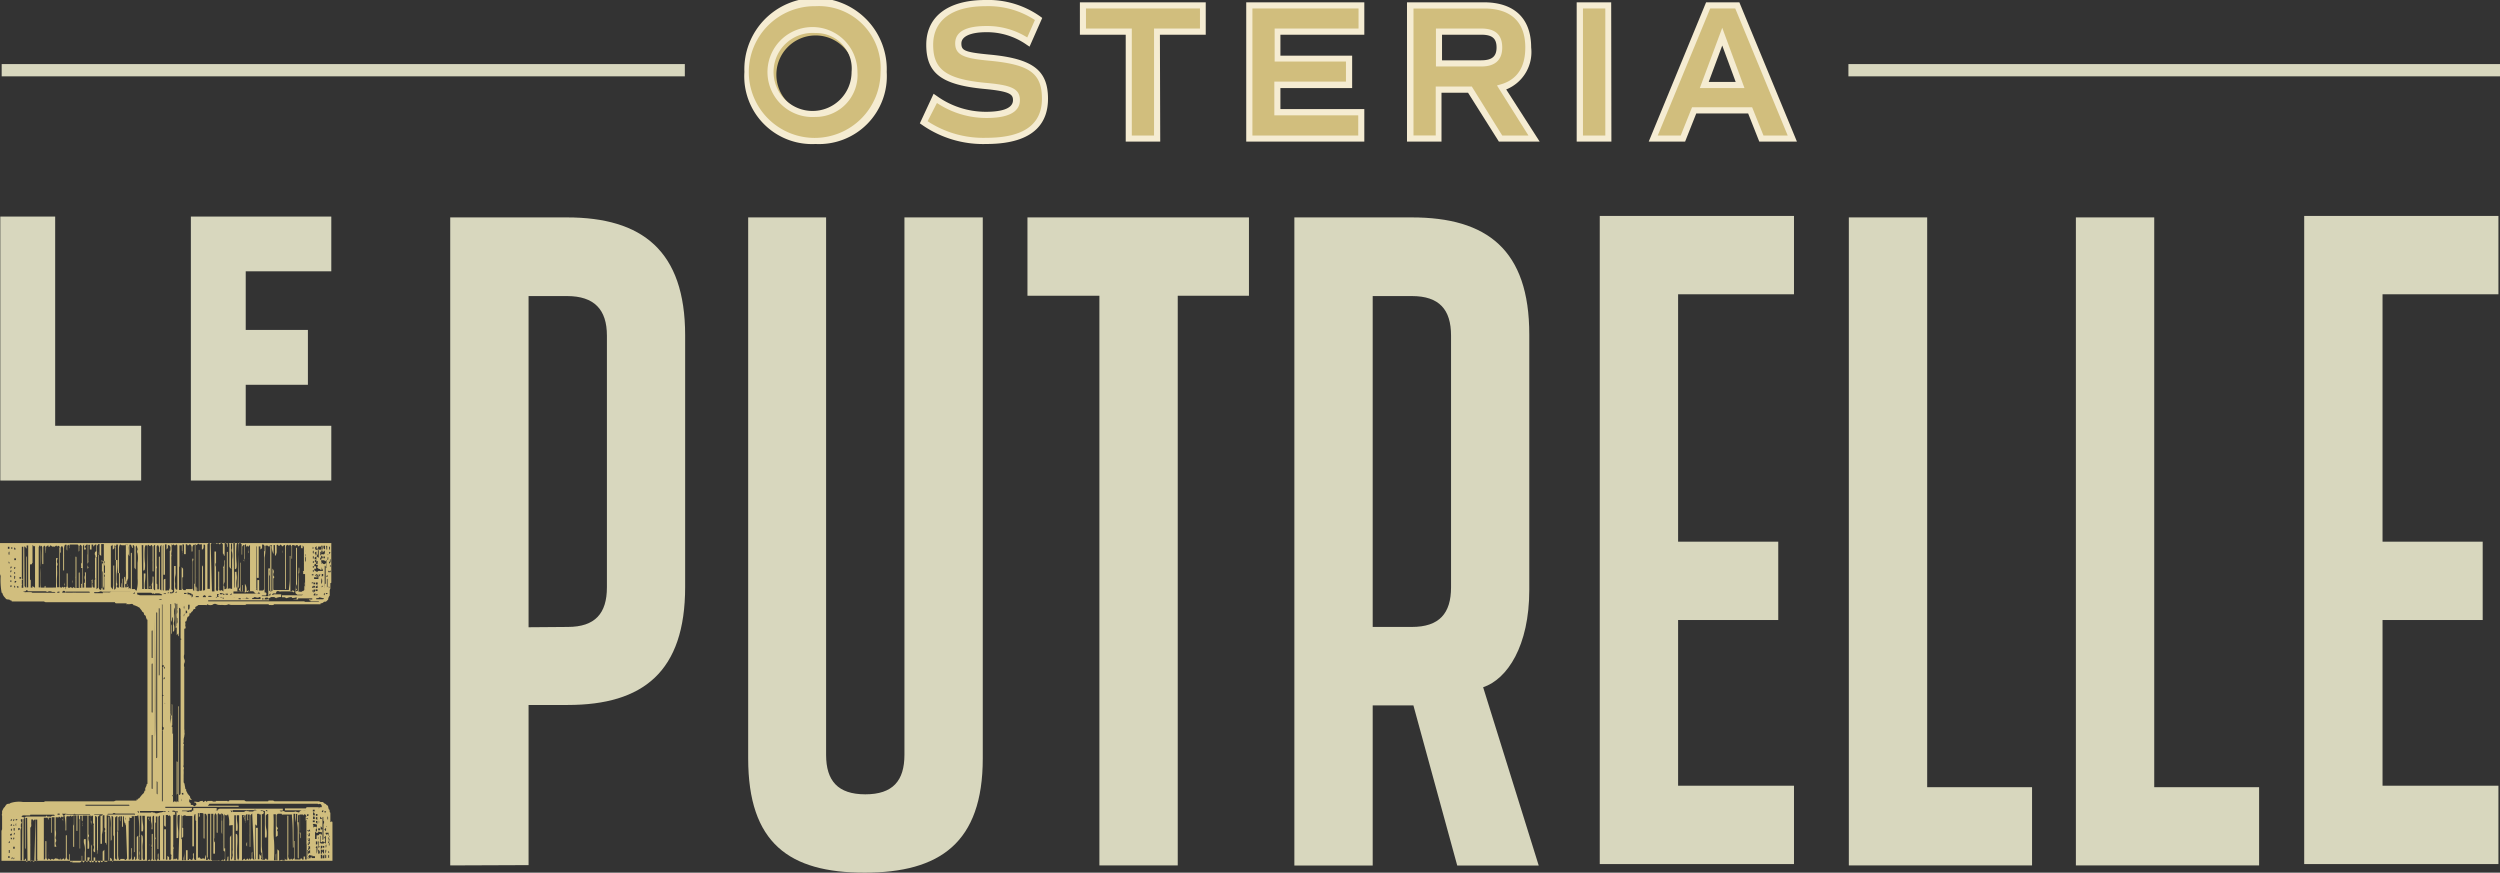 <svg xmlns="http://www.w3.org/2000/svg" viewBox="0 0 238.38 83.21"><rect x="0" y="0" width="238.38" height="83.21" fill="#333333" stroke="none"/><defs><style>.cls-1{fill:#d8d7be;}.cls-2{fill:#d1be7e;}.cls-3{fill:#d1be7d;}.cls-4{fill:#f5ecd2;}</style></defs><title>Risorsa 1</title><g id="Livello_2" data-name="Livello 2"><g id="Livello_1-2" data-name="Livello 1"><path class="cls-1" d="M825.59,155.12V93.33h11.13c7.17,0,11.27,3.18,11.27,11.24v24c0,8.07-4,11.25-11.2,11.25h-3.73v15.27Zm11.2-22.74c2.62,0,3.74-1.29,3.74-3.78v-24c0-2.48-1.2-3.77-3.81-3.77h-3.66v31.58Z" transform="translate(-782.66 -72.6)"/><path class="cls-1" d="M861.43,93.33v51.24c0,2.48,1.12,3.77,3.74,3.77s3.73-1.29,3.73-3.77V93.33h7.47v51.58c0,8.07-4.11,10.9-11.28,10.9S854,153,854,144.91V93.33Z" transform="translate(-782.66 -72.6)"/><polygon class="cls-1" points="97.97 20.73 119.09 20.73 119.09 28.2 112.3 28.2 112.3 82.52 104.83 82.52 104.83 28.2 97.97 28.2 97.97 20.73"/><path class="cls-1" d="M917.28,93.33c7.17,0,11.2,3.09,11.2,11.16v24.37c0,5.32-2.09,8.5-4.4,9.27l5.3,17h-7.77l-4.18-15.27h-3.88v15.27h-7.47V93.33Zm-3.73,39.05h3.73c2.62,0,3.74-1.29,3.74-3.78v-24c0-2.48-1.12-3.77-3.74-3.77h-3.73Z" transform="translate(-782.66 -72.6)"/><polygon class="cls-1" points="152.54 20.59 171.06 20.59 171.06 28.06 160.01 28.06 160.01 51.65 169.56 51.65 169.56 59.12 160.01 59.12 160.01 74.92 171.06 74.92 171.06 82.39 152.54 82.39 152.54 20.59"/><polygon class="cls-1" points="219.71 20.59 238.23 20.59 238.23 28.06 227.18 28.06 227.18 51.65 236.73 51.65 236.73 59.12 227.18 59.12 227.18 74.92 238.23 74.92 238.23 82.39 219.71 82.39 219.71 20.59"/><polygon class="cls-1" points="176.29 20.73 183.76 20.73 183.76 75.06 193.76 75.06 193.76 82.52 176.29 82.52 176.29 20.73"/><polygon class="cls-1" points="197.94 20.73 205.41 20.73 205.41 75.06 215.41 75.06 215.41 82.52 197.94 82.52 197.94 20.73"/><path class="cls-2" d="M814.16,151h0c0-.14,0-.27,0-.41s0-.1,0-.15h0v-.35c-.13-.05,0-.29-.15-.32a3.59,3.59,0,0,1-.08-.35c-.06,0-.14-.06-.17-.12s-.17-.06-.23-.15a.23.23,0,0,0-.11-.08c-.06,0-.17,0-.19,0s-.13-.07-.19-.07h-4.2a.28.28,0,0,1-.13-.07v0h-.39l-.06,0c0,.1-.08.08-.12.08h-2a.35.35,0,0,1-.13-.05s0-.05-.07-.05h-1.34s-.08,0-.12.06-.1.07-.15,0a.1.1,0,0,0-.08,0h-.89a.13.13,0,0,0-.07,0l-.09.06h-.21l-.12-.06v0h-.42l-.08.1-.09-.12-.27.14c0-.15,0-.13-.09-.12s-.16,0-.25.07-.26,0-.39,0-.05-.06-.08-.08h0v.18h.13l.08.17c-.06,0-.12.15-.18.16s-.15-.07-.22-.12v0h-.16a.21.21,0,0,0-.15-.26v-.27l.23.07s0-.06,0-.06a.35.35,0,0,1-.15-.28l-.22-.26h0l-.15-.29,0,0v-.14s-.08,0-.08-.06-.06-.33-.08-.49a.22.22,0,0,1-.08-.15c0-.12,0-.24,0-.36a.32.32,0,0,0,0-.09s0-.07,0-.1,0-.08,0-.13a2.94,2.94,0,0,0,0-.42s0-.05,0-.07.06-.15,0-.24,0-.16,0-.24,0-.07,0-.1v-1.47a1.77,1.77,0,0,0,0-.2s.07-.16,0-.2,0-.12,0-.18a.2.2,0,0,0,0-.11s0-.06,0-.1a1.2,1.2,0,0,1,.06-.32c0-.13.07-.31,0-.44s0,0,0,0,.07-.1,0-.16,0,0,0,0a.29.29,0,0,0,0-.13V136.3a.13.13,0,0,0,0-.09.6.6,0,0,1,0-.37.45.45,0,0,0,0-.39.73.73,0,0,1,0-.46s0-.06,0-.1,0-.13,0-.14,0-.17,0-.27c0-.57,0,.15,0-.41,0,0,0-.08,0-.12s0-.09,0-.09,0-.08,0-.13v-1.06c0-.09,0-.14.09-.14s0-.27,0-.33a.25.25,0,0,0,0-.21c0-.09,0-.14.07-.14s.08-.24.13-.35a.21.21,0,0,1,.07-.11c.12,0,.14-.15.14-.28s0,0,.07,0l.17-.21s.07,0,.08-.06a.19.19,0,0,1,.23-.17v-.19l.21-.12s.07-.07.11-.07h.65c.06,0,.13.05.16-.06h.07s.07.06.1.06.27.05.41-.07a.33.33,0,0,1,.32,0,.61.61,0,0,0,.32.06.38.38,0,0,0,.15,0c.22,0,.44.06.66-.06.06,0,.17.06.25.06h1.29l.08,0s.07-.06.1-.06h2.12c0,.11.11.06.16.07a2.09,2.09,0,0,0,.25,0h.06c0-.1.08-.07.13-.07h4.34s0-.09,0-.09.19,0,.27-.09a.29.29,0,0,1,.12-.07v0h.13l0,0,.21-.2a.61.61,0,0,1,.15-.38s0-.15,0-.18,0-.23,0-.34a.84.84,0,0,1,.06-.14h0v-.53c.11,0,.09-.06.09-.13V124.5a.49.49,0,0,0,0-.12H782.66v2.89s0,.07,0,.08.06.13.06.2a6.49,6.49,0,0,0,.1,1.58l.06,0a.86.86,0,0,0,.16.35c.06.07.13.14.18.21s.19.07.29.08.07.05.11.07v0h.13c0,.12.06.11.12.11h2.86s.1,0,.11,0,.11.06.17.07h6.62v.06a.24.24,0,0,0,.1.05h1l0,.16c0-.11.1-.08.16-.08H795c.13,0,.3-.1.4.1h0c.14,0,.24.09.36.11a.25.25,0,0,0,.1.08s.05,0,.06,0l.27.34s0,.09.07.1.14.15.14.27l.16.12c0,.12.06.23.1.35h.06v15.67l-.07,0a.54.54,0,0,1-.08.28.67.67,0,0,1-.06.12h0V148l-.08,0a.37.37,0,0,1-.16.31c-.08.08-.15.17-.24.28s-.07.15-.22.16a.29.29,0,0,1,0,.09h-.13a.36.36,0,0,0,0,.1h-1.88s-.09,0-.1,0-.13.06-.21.07H787c-.05,0-.09,0-.13.06v0h-.8c-.41,0-.82,0-1.23,0a2.63,2.63,0,0,0-1.18.1s-.08.07-.13.07-.2,0-.27.09l-.11.14c0,.06-.09.12-.14.17l-.15.3,0,0c0,.09,0,.21,0,.25a.23.23,0,0,0,0,.2c0,.37,0,.74,0,1.1,0,.06,0,.16,0,.18s-.06.12-.06.19v2.82h31.56v-3.64s0-.08-.06-.12m-1.24-20.93h-1.26l-.09,0a.09.09,0,0,1,0-.05h1.26l.09,0a.11.11,0,0,1,0,.05m-.26-3.73-.15-.16.17-.18v.3Zm0,.07v.27h-.17v-.16l.17-.11m-.17.5h.17v.26l-.17-.11Zm.29.83.1-.12,0,0v.27h-.41v-.17Zm.05-2.24v-.37s.08,0,.08.07v.67l-.17-.12s0-.08,0-.08.07-.11.08-.17m.28,1.48,0,.06.07,0c0-.07,0-.13,0-.18s.15.11.14.26h-.32s-.05,0-.07,0l-.08,0c0,.12-.11.05-.18.07v-.65h.16v.16s-.14,0,0,.15.19,0,.24.16m-.06-.47c0,.1,0,.21,0,.28,0-.1,0-.2,0-.28m.2,2h.14s0,0,0,0l-.15.15Zm0-.73a.88.88,0,0,1,0,.54c-.06,0-.08-.3,0-.54m0-.11v-.29l.14,0c0,.06,0,.11,0,.16l-.15.11m-.24.68V128h0s0,.06,0,.09,0,.16-.05.23m0-.74,0,0v-.2h.18l-.15.22m-.12,1.68c0,.13-.11.07-.17.08s0-.12.17-.08m-.17-.48h.16v.16h-.16Zm0-.13c0-.05,0-.1,0-.14l.16-.11c0,.09,0,.16,0,.25Zm0-.53.17,0v.19h-.16v-.17m0-2.07h.16v.27h-.16Zm.09,1.3h.08v.2h-.18v-.14c0-.14,0-.14.1-.07m-.16.77a.92.92,0,0,0,0,.16h-.17v-.16Zm0,.47h-.16v-.18a.16.16,0,0,1,.16.18m-.16.19h.17v.14l-.17.17Zm.17.36v.2h-.16a.17.17,0,0,1,.16-.2m.74.57h-.66c0-.07,0-.1.06-.11s.16.05.21-.07h.06l.41.1s0,.07-.08.07m.15-.38c-.06,0-.09,0-.08-.07s0-.15.08-.12Zm.06-1.07c-.1.07,0,.17-.06.25a.33.33,0,0,1,0,.14.65.65,0,0,1,0-.13c0-.41,0-.81,0-1.22v-.77c.1,0,.09,0,.09.09,0,.31,0,.62,0,.93V128s0,.06,0,.09a.42.42,0,0,1,0,.15m.18,1c-.06,0-.15.06-.17-.09.17,0,.17,0,.17.09m0-.71s0,.05-.06.07l0,0v-.76s0,0,.06-.08l0,0v.78m0-1a.2.2,0,0,1,0,.07s0,0-.07,0l-.06-.06s0,0,0,0a0,0,0,0,1,0,0,1.59,1.59,0,0,0,.13-.13l0,.11v.05m.23-1v-.16l0,0s0,.05.06.08,0,.14-.08.11m.07-.63a1,1,0,0,1,0,.25h-.05c0-.08,0-.16,0-.29l.09,0m-.19,2.77a.28.28,0,0,1,0-.12.16.16,0,0,1,0-.09v0l.06.09-.07.12m0-.9H814a.77.77,0,0,1,0,.15h0l0-.16m.1-2.38,0,0s-.06-.05-.06-.08,0-.14.08-.11,0,.11,0,.16m0-.64V125c-.07,0-.1,0-.08-.08s-.07-.19.08-.2m0,1.42c0,.07.06.17-.09.19,0-.08,0-.19.09-.19m0,.48s0,0,0,.06l0,0a.09.09,0,0,0,0,0,.93.93,0,0,0,0-.13c.13,0,.11,0,.1.1m-.08.41s0-.05.05-.08l0,0v.18h-.23V127l.08.08a.1.1,0,0,0,0,0s0,0,0,0m-.15-1.08c0-.27,0-.27.07-.28,0,.23,0,.28-.07.28m.08-.53s0,0-.06.07l0,0v-.26l0-.06v0l0,0,0,0v.22m-.05-.78h0V125c-.09,0-.09,0-.08-.09s-.05-.21,0-.27m-.28,0h.15V125l-.15-.13Zm-.22,0h.14V125h-.14Zm0,.47h.14c0,.06,0,.12,0,.2.06-.08.12-.14.19-.22.07.25,0,.38-.12.38a.37.37,0,0,0,0-.11v0a.79.79,0,0,0,0,.09h-.13Zm.36.72h-.14v-.17h.14Zm-.36-.26.15.11v.15h-.15Zm0,.56a.36.36,0,0,0,0-.11h.23l.06,0,.11.11.11-.15,0,0v.77s-.06,0-.08-.07,0,0,0,0l0,0,0,0,0,0,.05,0v-.39l-.15.1h-.09l-.16-.11v.6h0c-.06-.06,0-.16,0-.24v-.28l-.08-.07.06-.06m-.15-.26c0,.13,0,.3,0,.44h0v-.67l.15.15a.6.6,0,0,1-.08.08m.08-.54-.14.16v-.39l.14.1Zm-.49-.73c0,.09,0,.14,0,.21l.14,0a1.21,1.21,0,0,0,0-.19h.33v.27c-.17.07-.37-.06-.54.07l-.1-.23.15-.15m0,.51v.36h-.07a.24.24,0,0,0-.1-.21s.08-.14.17-.14m-.09.51a.24.24,0,0,0,.09-.07v.28h-.17a.76.76,0,0,0,0-.15l.09-.06m-.07,1.71h.16v.2l0,0-.15-.18,0,0m-.23,1.39.17.2h-.17Zm.09-.33h0c0,.05,0,.1,0,.15l-.14,0c0-.14.08-.1.08-.18m0-3.74,0,0,.06.08c0,.06,0,.15-.09.11Zm0,2v-.16c.07,0,.09,0,.09.07s0,.13-.09.09m.08.23v.16c-.08,0-.08,0-.08-.09s0-.1.08-.07m0-.68c-.09,0-.09,0-.07-.18.09,0,.09,0,.07.18m-.08-.37v-.27h.08a.81.81,0,0,1,0,.22s0,0-.08,0m0-.64c0-.06,0-.13.08-.09v.24c-.13,0-.07-.09-.08-.15m-.06,2.14a.17.17,0,0,1,.12,0s0,.06,0,.1h-.16v-.09m.13.73c0,.13,0,.13-.13.11s.09-.07.13-.11m-4,1.43h.28a1.16,1.16,0,0,1,.2.12v.07a.43.43,0,0,0,0,.07.15.15,0,0,0,0-.07.4.4,0,0,0,0-.11,2.37,2.37,0,0,1,.34-.08l.08,0h.05l0,0,0,0v-.26h-.72c-.05,0-.09,0-.07-.09h.31l0-.06,0-.05,0,0,0,0a.19.19,0,0,1,.28-.08.49.49,0,0,0,.24,0c.32,0,.65,0,1,0,0,0,.08.06.13.09s.07-.08.12-.1,0,0,0,0a.1.1,0,0,0,0,0h0c-.07,0-.1,0-.1-.07v0h-.15v-.79l0,0s0,0,0,.08c0,.19,0,.39,0,.59s0,.18-.16.15c0-.55,0-1.11,0-1.67s0-1.1,0-1.66h-.06a.88.88,0,0,0,0,.17c0,.69,0,1.39,0,2.08,0,.33-.06.66-.09,1h-.85s0,0-.08,0h-.47s-.05,0-.08-.06c0-.33,0-.68,0-1,0,0,0-.07.08-.09v-.14a.2.2,0,0,1-.08-.22s0,0,0,0l0-.06a.36.36,0,0,0,0-.36,1.25,1.25,0,0,1-.08-.12l0,0v2.13h-.21a0,0,0,0,1,0,0c0-.78,0-1.56,0-2.33s0-1.28,0-1.92v-.11h.15a1.61,1.61,0,0,0,.16.85,8.24,8.24,0,0,0,0-.85h.14v1h.06a1.26,1.26,0,0,0,.1-.33c0-.23,0-.46,0-.69v0c.07,0,.15-.06.17.09.06,0,.13,0,.15-.08s.08,0,.11,0l.13.15v.6h0c.06-.08,0-.19,0-.29v-.34c.09,0,.11-.2.24-.09v.19c0,1.29,0,2.58,0,3.88,0,0,0,.14.08.11v-4c0-.14.1-.27.17-.22s.13.09.2,0,0,0,.07,0a1.47,1.47,0,0,0,.1.13l0,0v1.18h.05v-1.31c.11.06.23-.06.29.14.06-.17.16-.11.26-.12l0,.11c.07,0,.16,0,.17-.1h.14c0,.1,0,.18,0,.28h.15a2.44,2.44,0,0,1,0-.27l0,0c.05.07.12.13.12.2q0,.66,0,1.32s0,.07,0,.11a.22.22,0,0,0,0,.08.31.31,0,0,1,0,.12c0,.15,0,.31,0,.47s0,.16-.07.16,0,.05,0,.07v.21h.18v-1.43c0-.08,0-.18.06-.25a.09.09,0,0,0,0-.07c-.12-.08-.05-.21-.06-.31s0-.24,0-.36l0,0s0,0,0,.07,0,.21,0,.31-.05.18.07.2a.54.54,0,0,1,0,.08v.41s0,.06,0,.06-.07.13-.07.2c0,.88,0,1.77,0,2.65V129h0a.21.21,0,0,1,0-.07,1.47,1.47,0,0,1,0-.21c0-.11,0-.22-.07-.33s0-.22,0-.33,0-.09,0-.13,0-.06,0-.09l0,0v.9a.08.08,0,0,0,0,.05.35.35,0,0,0,0,.08c-.07,0-.1.16-.19.08s0,0,0,0l0,0c-.1.17-.23,0-.36.09v-.38c0-.42,0-.84,0-1.26,0-.06,0-.14.06-.15a0,0,0,0,0,0,0,3,3,0,0,0,0-.52h-.05l0,.16a17.56,17.56,0,0,0-.07,2l-.08.08a.09.09,0,0,1-.07,0l0,0c-.06,0-.06-.08,0-.1s.06-.07,0-.11a.55.55,0,0,1,0-.36.25.25,0,0,0,.06-.14c0-.93,0-1.85,0-2.77v-.57c0-.07,0-.12-.09-.08v.76c0,.63,0,1.26,0,1.9s0,1-.06,1.53a.48.48,0,0,0,0,.12h0l.18.16s0,0,0,0h.43a.25.25,0,0,1,.11,0,.31.31,0,0,1-.12.05h-1.88v.19h.19c.05,0,.11,0,.16.06s.15,0,.17,0,.14-.06.22-.06.18-.06.24.07,0,0,0,0,.27,0,.41-.08a1.09,1.09,0,0,1,0,.17c-.11.05-.23,0-.33.05v0h1.42a0,0,0,0,0,0,0,.7.7,0,0,0-.14,0h-.73c-.07,0-.09,0-.07-.11h1.27c.06,0,.1,0,.07.11h-.32c0,.16.2,0,.15.18h-9.75c0-.06,0-.11,0-.1h5.82c0-.14-.12,0-.16-.11Zm.1-.3.14.05-.06.06s-.11,0-.08-.11m-5.16.19.07.1h-.17v-.28h.17a.64.64,0,0,1-.06.1l0,0,0,0m-.1.23s0,0-.07,0-.06,0-.09,0l.12-.07Zm.25-.31c0-.12,0-.13.28-.08,0,.09,0,.1-.28.08m.2.32s0,0-.08,0,0,0-.07,0a.28.28,0,0,0,.06-.08l.09.08m.1,0h0s0,0,0,0,.11,0,.07.12l-.14-.07m.14-.42a.6.6,0,0,1,.11.06l-.17.06c0-.1,0-.14.06-.12m.17,0,.15,0a.22.22,0,0,1,.08,0c0,.12,0,.11-.08.1s-.12,0-.15-.05m.79.32s0,0,.07,0l-.07.05h-.49s0,0-.05,0,0,0,.05,0H805m-.4-.3.14-.18c0,.17,0,.21-.14.18m.81.4s0-.09,0-.09h.2l0,.1Zm.3,0s0-.06.07-.06a.89.89,0,0,1,.23,0s.1,0,.12-.06.12,0,.13,0,.13.06.2.07h.17l0,0s0,0-.06,0h-.88l0,0m1,0a.16.16,0,0,1,.07-.07s.11,0,.15-.06.08,0,.11,0,.19.09.35,0,.13.07.13.17h-.78l0,0m.92,0v-.06l.15,0,0,.1h-.13m.61,0h-.38c0-.14.06-.18.21-.18s.16.07.17.18m0-.37a2.38,2.38,0,0,1,.18-.22l0,0v.19Zm-.28-4.77c.2,0,.23,0,.25.08h.14s0-.06,0-.09.15,0,.15.13c0,1.41,0,2.82,0,4.23l0,.05-.21-.1v-1.4s0,0,0,0c.15-.17,0-.39.08-.58v-.14h-.16v2.64h-.63l0,0s0-.06.08-.06H808c.07-.09.11-.18,0-.29h-.11v-3.31a4.25,4.25,0,0,0,.07-1.07m-.86,4.15v-4.16h.05v3h.18v-3h.16V125l.16-.13v-.35h.12l.12.14c0,.12,0,.26,0,.4s0,.07-.05.11,0,0,0,.06a1,1,0,0,0,0,.17v3.3q0,.21-.18.21h-.29v-1h-.17v1l-.15-.14.09-.11m-.12.52c.09,0,.21.06.28-.08s0,0,.06,0,.07.09.13.1,0,0,0,0a0,0,0,0,1,0,0h-2.57v-.2H806l0,.13.13-.1s.07-.06.09,0,0,.06.08,0a.1.1,0,0,1,.07-.05h.41s.06,0,.08.06,0,0,0,0m-1.4-4.68h.11l.13.14v.86s0,.08,0,.12h.05V125a1.62,1.62,0,0,0,0-.22c0-.12.09-.13.1-.22l.05,0s0,.07.09.08v1a1.08,1.08,0,0,1,0,.18c0,.05,0,.09-.05.13s-.07.11,0,.17a.18.18,0,0,1,0,.1v.91h0s0-.07,0-.11v-2.38l.18-.17V128h0c0-.06,0-.11,0-.16q0-1.52,0-3c0-.12.08-.15.11-.24h0c0,.08.12.1.1.23a3.05,3.05,0,0,0,0,.52c.08-.08,0-.2,0-.29s0-.23,0-.33l.17-.17V129l-.18-.12v-3.06h0a.5.5,0,0,0,0,.12v3h-.16a.94.94,0,0,0-.15-.68v.75c-.16,0-.18,0-.18-.15v-1s0-.07,0-.1h0c0,.16,0,.33,0,.5s0,.15-.06.16,0,.06,0,.09v.47h-.16v-2.21c0-.17,0-.35,0-.52h-.05s0,.09,0,.13v2.1c0,.08,0,.19-.07.24s-.06.12,0,.16,0,0,.06.1h-.26Zm-.55,0h.14v2.52a.17.17,0,0,0,.16-.15,2.25,2.25,0,0,0,0-.52,9.87,9.87,0,0,1,0-1.63.6.6,0,0,1,.08-.21s0,0,.05,0a.38.38,0,0,1,.08.17c0,1.35,0,2.7,0,4,0,0,0,.05,0,.08h-.21a2.63,2.63,0,0,1,0-.69c.07-.28,0-.54,0-.81h-.16v1.51H805Zm-2.16.15a.38.38,0,0,1,.09-.12.14.14,0,0,1,.09,0h.33l.09.1.06-.1s.12,0,.16.08.07,0,.11,0a.45.45,0,0,0,0-.11h.11l.12.15v.7a.2.2,0,0,1,0,.08s0,0,0,.08l.07.06s0,.18.1.16v-1.09c0-.11,0-.16.13-.14a.47.47,0,0,1,.1.35s0,0,.06.06l0,0v-.38c.14,0,.16,0,.16.17v2c0,.14.07.19.15.27s0-.09,0-.12c0-.63,0-1.27,0-1.9a1.36,1.36,0,0,0,0-.17s0-.09,0-.12a.83.83,0,0,1,.11-.15l0,0a1.92,1.92,0,0,0,0,.24.75.75,0,0,0,0,.16s0,.1,0,.12a.36.36,0,0,0,0,.36,1.76,1.76,0,0,1,0,.68c0,.65,0,1.29,0,1.94,0,.29,0,.58,0,.89-.27-.07-.27-.07-.41,0v-3.54c-.09,0-.09,0-.09.08,0,.66,0,1.31,0,2v1.26c0,.17-.05.22-.23.22v-.16c0-.05,0-.1-.05-.14s0-.21,0-.22.07-.15.07-.22v-1.74a1.92,1.92,0,0,0,0-.24s0,0-.05-.08l0,0c0,.1,0,.21,0,.31s0,.26-.07.37,0,.07,0,.11c0,.62,0,1.23,0,1.85V129l-.16-.13v-4.1h0s0,.06,0,.08v4c-.08.06-.16.12-.24,0v-1.73c-.1-.06-.09,0-.09.08v1.33a.89.89,0,0,0,0,.23.19.19,0,0,1-.09.19c-.08.05-.08-.09-.12-.13s0-.08,0-.12c0-.62,0-1.24,0-1.86a.81.81,0,0,1,0-.19.38.38,0,0,1,0-.4.13.13,0,0,0,0-.06v-1h-.15v3.8h-.24Zm.08,5h-.31c0-.08,0-.09.07-.1.23,0,.23,0,.24.1m-.39-5,.12-.14h.11v4.38h-.23Zm-1.11,5v-.07h.28s0,.06,0,.1l-.31,0m.7,0c0-.13.08-.15.14-.18s.15.05.16.18Zm-.71-1.07v-4a1.33,1.33,0,0,0,.12.12l.16-.17c.08.15.22.07.34.08a.37.37,0,0,0,0-.11h0V125c.12,0,.14-.11.16-.18a2.71,2.71,0,0,0,0-.29c.11,0,.15,0,.15.14v4c0,.19,0,.24-.21.23a.28.28,0,0,1,0-.09V126.8s0-.09,0-.16a.8.8,0,0,0-.09-.14l0,0v2.18c0,.27,0,.27-.25.24v-3.89h-.05c0,.64,0,1.29,0,1.94v2h-.16v-.22c0-.06,0-.14-.07-.15s0-.06,0-.09v-.92h0a.5.5,0,0,0,0,.12v1.25l0,0s-.06-.05-.06-.08a1.92,1.92,0,0,1,0-.24m-17.92-3.9h.15v.19h-.15Zm.15.47v.28c-.12,0-.08-.09-.08-.14s0-.17.08-.14m0,1.12c-.12,0-.06-.11-.08-.16s.1,0,.08.16m.18,1.31c-.15,0-.08-.11-.1-.18.15,0,.07.11.1.18m0,.3v.16c-.07,0-.09,0-.09-.07s0-.13.09-.09m-.08.64c0-.07-.06-.17.09-.18,0,.07.05.19-.09.18m0-1.41c0-.07-.06-.18.09-.19,0,.08,0,.19-.09.19m0-.36,0,0v-.17l.16,0-.14.17m.15-1.87h-.08a.49.49,0,0,1,0-.17s0,0,.08,0Zm-.25,29.46h-.14v-.16h.14Zm0-.55c0,.07,0,.11-.08.08v-.28c.15,0,.07.14.08.2m-.09-.86c0-.06,0-.17.11-.17,0,.07,0,.19-.11.17m30.37-2.52s.08,0,.08.05a1.49,1.49,0,0,1,0,.21s-.05,0-.06,0v-.22m-.07.86s0,.06-.06.08l0,0v-.75s0-.06,0-.09l0,0v.77m0-1.41c0,.1,0,.1-.16.09,0-.12,0-.12.16-.09m0,1.56v.34l-.16-.17.16-.17m-.19-.62s0,.16,0,.16-.06.09-.06.15c0,.44,0,.88,0,1.33,0,.05,0,.16-.09.12V151.2c0-.2,0-.4,0-.6,0,0,0-.14.08-.1a1.33,1.33,0,0,0,0,.2c0,.06,0,.13,0,.16m0-1c0,.07,0,.18-.09.18s-.06-.17.09-.18m-.13.82-.18,0v-.22l.18.19M813,152.8c.1.06.06.15.06.22a1.76,1.76,0,0,1,0,.23l.09.09-.07.07-.05.07h0Zm0-.31a.8.8,0,0,1,0-.15s0,.1.05.15l-.05.14a.7.7,0,0,1,0-.14m0-.24s-.09,0-.15,0v.35h-.15v-.69a1,1,0,0,0,.15.1s.08,0,.1,0a.67.67,0,0,0,.12-.16c0,.07,0,.07.29.11v.07s0,.05,0,.07a1.16,1.16,0,0,1-.11.16c0-.06,0-.09,0-.14s-.15,0-.19.1m-.31,1.19.06-.07a.74.74,0,0,0,.09-.12,1.47,1.47,0,0,1-.06.8v-.56l-.09-.05m-.24-3.07v-.28c.12,0,.18.11.17.28Zm.16.13v.23l-.16,0v-.25Zm-.15.36h.15s0,.1,0,.16h-.18a.92.92,0,0,1,0-.16m.16-.86h-.16c0-.06,0-.11,0-.16h.18Zm-.17,1.25c.12-.14.25,0,.4,0,0,.19,0,.37,0,.55s-.07.08-.11.13l0,0v-.24c.1,0,.09-.11.08-.22h-.24l-.07.08a1,1,0,0,1,0-.16.21.21,0,0,1,0-.08m.24-.59v-.17h.14v.26l-.14-.09m.14.2v.27l-.13-.14v-.14h.13m-.14-.49v-.17h.15v.17Zm0,2.73v-.29h.14v.28Zm.28-2c0-.1,0-.2,0-.29a.33.33,0,0,1,0,.29m.12.49c0,.05,0,.1,0,.16H813v-.19l.13,0m.1-.78h0s0,0,0,0v.46s0,0,0,0h0l0,0v-.5m.15.93-.14,0v-.31l.15.17s0,.06,0,.12M800,148.21h.14v.16c-.13,0-.15,0-.14-.16m0,.5H800c0,.1,0,.19,0,.28h0c-.07-.08,0-.19,0-.28m.21-17.32c-.07-.09,0-.19,0-.29.07.08,0,.19,0,.29m0-.73a.41.41,0,0,1,0-.29.36.36,0,0,1,0,.29m0-1.43c0-.13,0-.1.09-.09s.15-.07.14.09Zm.32,1.76-.16.13v-.41s0,0,0-.06a.16.16,0,0,1,0,.07v.1l.09,0Zm.07-.26v-.47h.14c0,.31,0,.46-.14.47m.33-1.21v-.16l-.17,0s0,0,0-.08h-.22c0-.06,0-.12,0-.19l.38.11,0,.08h.13c0,.15,0,.26-.14.28m-1.14-2.93s0-.11,0-.17v-1.86H800V125c0,.07,0,.15.06.21s0,.1,0,.15a2.18,2.18,0,0,0,0,.25l0,0s0,0,0-.06a1.27,1.27,0,0,0,0-.2v-.85c.12,0,.15,0,.15.16v.78h.16v-.93c.07,0,.16-.06.16.09.07,0,.14,0,.18-.07s.08,0,.12,0c.15.17.08.38.1.57s0,.08.07.09c.06-.21-.07-.45.12-.64h.12v3.56c0,.07,0,.16-.06.19a.28.28,0,0,0,0,.1v.53h-.07a1,1,0,0,1-.08-.28c0-.8,0-1.59,0-2.39,0-.08,0-.17.06-.24a.72.72,0,0,0,0-.15H801v2.9h-.61c0,.18-.16.07-.23.1l-.12-.15v-1s0-.07.08-.1v-.78l-.14-.18v2.19h-.25v-2.1c0-.06,0-.13.06-.17m-.06,6.65v-2.68a.2.2,0,0,1,.15.17c0,.15,0,.31,0,.46a.44.44,0,0,0,0,.15h0v.41l0,0a.43.43,0,0,0,0,.13c0,.54,0,1.07,0,1.61l.09.06-.09.07v14.57c0,.15-.05.22-.15.22v-8.49l0,0s0,0-.06.07a.4.4,0,0,0,0,.11v9l-.16-.12c0-.18,0-.38,0-.57a.13.13,0,0,1,.08-.1v-3.06c-.09,0-.09-.07-.09-.14v-1.57h0s0,0,0,.05a.48.48,0,0,0,0,.12v5.41c-.12-.11-.22-.15-.34,0V144c0-.06,0-.14,0-.17s0-.08,0-.11c0-.39,0-.78,0-1.2,0,0-.05.05-.06.08s0,0,0,.05v5.75c.11,0,.11.06,0,.15a.24.24,0,0,0,0,.12c0,.12,0,.24,0,.35a.29.29,0,0,1,0,.09h0v-7.19l-.09-.08.08-.08v-1.94s0-.06-.05-.09l0,0v1c0,.07,0,.13-.08.1s0-.32,0-.47h0a1.57,1.57,0,0,0,0,.49.69.69,0,0,1,0,.34,5.31,5.31,0,0,0-.06,1.38c0,.48,0,1,0,1.43s0,.95,0,1.43c0,.06,0,.14,0,.18s0,.23,0,.28a.25.25,0,0,0,0,.13c0,1,0,1.94,0,2.91v.14l0,0a.41.41,0,0,1,0-.09s0-.06,0-.09V130.2c.11,0,.08,0,.08.1v3.07h0l0-.27h0c0-.05.06-.09.06-.14v-.71l0,0a.94.94,0,0,1-.06-.15,1.21,1.21,0,0,1,0-.19.63.63,0,0,0,.09-.26c0-.08,0-.17.08-.2a.31.31,0,0,0,0-.11v-1.09a.43.43,0,0,1,0-.11h0v2.5a.27.27,0,0,0,0,.09.56.56,0,0,0,0,.12s.1-.07.11-.1a1.29,1.29,0,0,0,0-.52.45.45,0,0,1,0-.37,2.57,2.57,0,0,0,0-.78.34.34,0,0,0,0-.11s0-.08,0-.08,0-.21.06-.31,0-.29,0-.43.09,0,.09.1v2.52h0l0-.08c0-.08-.05-.19.07-.25s0-.1,0-.16v-2c0-.06,0-.15.09-.1a2.25,2.25,0,0,0,0,.26.29.29,0,0,0,0,.1.28.28,0,0,1,0,.09c0,.07-.06.13,0,.19a.08.08,0,0,1,0,.07c0,.08,0,.16-.05.24a1,1,0,0,0,0,.24c0,.07,0,.16.05.2s0,.08,0,.12.06.29-.06.39,0,0,0,0v1.09l.15-.18V130.3s0-.08,0-.12h0v3.11l0,0,.06-.08m-1-4.1s.07,0,.1,0l-.16.08c0-.12,0-.13.06-.12m.64.06.14-.16,0,0v.16h-.14l0,0m-.33-3.54c-.08-.18,0-.35,0-.53a3.6,3.6,0,0,1,0-.57l0,0,.1.11.06-.1.1.1h.09v0s.07-.07.11-.08.08.07.08.13v4.16s0,0,0,0h-.12c-.15-.18-.08-.39-.09-.59a2.21,2.21,0,0,1,0-.63,1.7,1.7,0,0,0,.05-.5c0-.17,0-.35,0-.52h-.15v2.48a.8.8,0,0,1-.18.12,1.62,1.62,0,0,1-.22,0c0-.1,0-.09.08-.1s.14.08.17-.06a.47.47,0,0,1,.06-.09l-.13-.11H799a1.28,1.28,0,0,1,0-.19q0-1.3,0-2.61a1.81,1.81,0,0,1,0-.31s0-.07,0-.09m-.76-1.1v2.89h.15v-2.89h.15V125l.13-.15h0v-.27h.12l.12.16a3,3,0,0,1,0,.3s0,.07-.06.11a.59.59,0,0,0,0,.13c0,1.11,0,2.22,0,3.34,0,.11-.06.17-.08.26s-.05,0-.08,0,0,0,0-.07l-.06.1h-.2v-1.11a.14.14,0,0,0-.16.16v.94c-.06,0-.09,0-.09-.07a2.08,2.08,0,0,0,0-.25v-3.86c0-.05,0-.16.1-.12m-.1,17.7v6.6s0,.15-.08.12V130.19l0,0a.41.41,0,0,1,.05.09.34.34,0,0,1,0,.1v5.53c0,.07,0,.16.1.13s0,.17-.07.19,0,.06,0,.09c0,.84,0,1.69,0,2.53l.09.06-.09.07v2.82c0,.06,0,.13.07.16s0,.1,0,.17-.1.07-.1.15m-.24,6.48v.14h0l0,0v-8.41h0l0,.05v8.27M797.8,137v-6.4c.05,0,.09,0,.08.07v6.2c0,.06,0,.16-.08.13m0-7.19c.1-.08.25-.08.3,0Zm.48,20.14h.17s0,.05,0,.07l-.18,0s0,0-.05-.07l0,0m.15-12.76c0,.07,0,.19-.11.18,0-.07,0-.2.11-.18m0-1v.16c-.09,0-.08,0-.08-.09s0-.1.08-.07m0,3.38s0,.1.05.15l-.05,0s0-.06,0-.09,0-.06,0-.09m-.11-10.29,0,0s0-.07.05-.07l.18,0s0,.06,0,.06a1,1,0,0,1-.17,0m-.74-4.53.09-.12s.07,0,.07,0a.7.7,0,0,1,.08.2c0,.12,0,.24,0,.36s0,.07.06.12c.07-.25-.07-.53.17-.72v4.35a.21.21,0,0,1-.15-.22v-3c-.11,0-.09,0-.09.11v3h-.15v-.41s0-.13-.07-.13a.15.15,0,0,1,0-.08v-1.33a.48.48,0,0,1,.05-.12,1.12,1.12,0,0,1-.05-.22V124.7m-.86-.12c.12-.11.14.1.24.08v.93h0s0-.07,0-.1v-.79l.09-.13s.06,0,.07,0a.48.48,0,0,1,.08.18c0,.34,0,.68,0,1,0,0,0,.07,0,.11a2.25,2.25,0,0,0,0,.26,1,1,0,0,1,0,.17c0,.23,0,.47,0,.71,0,.06,0,.11.09.08v-2.31a.2.2,0,0,1,.15-.22v4.35c-.09-.07-.15-.11-.15-.23,0-.33,0-.67,0-1,0-.06,0-.12-.09-.09v.23c0,.15,0,.3-.06.45s0,.15,0,.23v.28H797V126h0s0,.1,0,.16c0,.72,0,1.45,0,2.17,0,.07,0,.16-.07.19a.45.45,0,0,0,0,.13l.1.11,0,0h-.23Zm-.56,0h.15V127a.13.13,0,0,0,.15-.14,2.65,2.65,0,0,0,0-.69,9.1,9.1,0,0,1,0-1.38.6.6,0,0,1,.08-.21s0,0,.07,0l.09.12v4.06h-.23a2.64,2.64,0,0,1,0-.69,5.32,5.32,0,0,0,.05-.79h-.16v1.48h-.15ZM793.65,126c0-.42,0-.85,0-1.28v-.07c.05,0,.13,0,.09-.12h.16v2.72H794v-.14c0-.7,0-1.39,0-2.09,0-.17,0-.35.11-.51l.14.08,0,0h.38c0-.12.07-.1.13-.1l.12.15v3.11h0a.35.35,0,0,0-.06.14c0,.24,0,.48,0,.73a.36.36,0,0,1,0,.1h0c0-.06,0-.14,0-.19a.24.24,0,0,1,0-.26,1.27,1.27,0,0,0,0-.34.57.57,0,0,0-.08.08c0,.2-.06.39-.09.6-.06,0-.06,0-.07-.08v-.84c0-.06,0-.11-.08-.07v1h-.16v-.44a2.64,2.64,0,0,0,0-.4h-.05v.37h0a.59.59,0,0,0-.05.19,2.91,2.91,0,0,0,0,.31l-.15-.12v-1.28h-.09v1.36c-.1.07-.15,0-.21-.07a.1.1,0,0,1,0-.09.2.2,0,0,0,0-.27s0,0,0-.06a4.94,4.94,0,0,1,0-.86,6.72,6.72,0,0,0,.06-1.27m-.62,2.55v-3.85a.13.13,0,0,1,0-.06h.12l.06-.11h0V125a.2.2,0,0,0,.09-.06.31.31,0,0,0,.07-.09s0-.08,0-.13,0-.08,0-.14l.14.15v2.2l0,0s0,.1,0,.15v1.53c0,.11-.08.21-.16.21v-2.3c-.09,0-.09,0-.09.08,0,.59,0,1.19,0,1.78a3.18,3.18,0,0,1-.06.43l0,0-.12-.18v0m-6.94-3.79a.65.65,0,0,1,.08-.22s.05,0,.05,0a.6.6,0,0,1,.08.21,13.2,13.2,0,0,1,0,1.78c-.08.68,0,1.35-.06,2h-.14v-.12c0-1.23,0-2.45,0-3.68m-.65,1.59s0-.09.06-.13a.77.77,0,0,0,0-.15c0-.44,0-.88,0-1.32v-.24l.16.17v.42h0c0-.15,0-.31,0-.47,0,0,.11,0,.08-.11H786v4.08l-.25-.17v-2.85h0c0,.32,0,.65,0,1s0,.67,0,1v1h-.16c0-.19,0-.37,0-.56s0-.17-.07-.2a.56.56,0,0,1,0-.07v-1.38m-.55-1.69s.06,0,.08-.07,0,0,0-.06l0,.07v.06l.15.19v-.31h.15v4h-.14v-3.37h0a.21.21,0,0,0,0,.07v.29a.84.84,0,0,1-.06.14h0v2.92l-.15-.17Zm-.71,3.26h0c0,.06,0,.13,0,.19a.38.38,0,0,1,0,.1h0Zm-.25-3.18c.08,0,.15.1.13.19h-.13Zm0,3.64c.14,0,.08.11.1.18-.15,0-.07-.11-.1-.18m.05-.28s0-.07,0-.1,0-.1.11-.07,0,.12-.07.17m0-.46c0,.06,0,.11-.08.07v-.27c.15,0,.07.13.08.2m-.08-.56c.09,0,.09,0,.08.16-.09,0-.09,0-.08-.16m0-.3c0-.07-.06-.17.1-.18,0,.07,0,.19-.1.18m.15-.84h-.15a1,1,0,0,0,0-.17h.16V126m.09,2.51c.06,0,.16-.06.16.11-.06,0-.15.07-.16-.11m.25-.73v-.16c.13,0,.15,0,.15.16Zm.22.63s0-.06,0-.06.09-.07,0-.11,0,0,0-.07v-.29c.06,0,.17,0,0-.12a.21.21,0,0,1,0-.12v-2.91s0,0,0,0h.14v3.92h-.15v-.21m3.27.68h-2.23s-.07,0-.11-.06v0h-.53a.82.82,0,0,1,0,.14l0-.13c-.07,0-.17,0-.24-.06s.23.07.26-.13h.14l0,.1H787s.1,0,.12.06h.06a.45.45,0,0,1,.45,0c.06,0,.16,0,.24,0l.07.07,0,0m.16,0c.06-.17.18-.05.24-.11,0,.13,0,.13-.24.11m.49,0a.19.19,0,0,1,.17-.18.22.22,0,0,1,.16.18Zm2.66,0h-1.34a1.24,1.24,0,0,0-.16,0,.85.85,0,0,0-.17,0H789s-.1,0-.07-.1h2.21s0,0,.05,0l0,0,0,.05m.43,0s0,0-.06,0,0,0,.07,0H792a.66.66,0,0,0,.2-.06.21.21,0,0,1,.28.16h-.81m1-3s0-.09,0-.13h0v.15a.27.27,0,0,0,0,.39.24.24,0,0,1,0,.09c0,.15,0,.3,0,.45s0,.08-.06.12,0,.15,0,.17a.14.14,0,0,1,0,.21.28.28,0,0,0,0,.13v1.08h-.16v-1.62a.64.64,0,0,0-.06-.18.36.36,0,0,1,0-.1c0-.12,0-.24,0-.37s0-.19.07-.25,0-.11,0-.18l-.15,0v2.72h-.11a.91.91,0,0,1-.1-.1.65.65,0,0,1,0-.13V126.9c0-.38,0-.76,0-1.14a1.2,1.2,0,0,1,0-.23c-.1,0,0-.18-.06-.29a.5.5,0,0,0,0-.12h0v3.51l-.09.07-.09.09v-3.62c-.07,0-.14.06-.14.09s-.06.17,0,.24a.4.4,0,0,1,0,.34.28.28,0,0,0,0,.12c0,.56,0,1.11,0,1.67a1,1,0,0,0,0,.14h.06l-.09.14a.24.24,0,0,0,0,.09v.63c-.14,0-.2,0-.21-.19s-.06-.2,0-.26,0,0,0-.06V127s0,0,0-.05h0a.45.45,0,0,0,0,.11v.66c0,.07,0,.16-.07.18s0,.06,0,.09v.64H791v-.11c0-.52,0-1,0-1.56,0-.07,0-.18.07-.19s0-.09,0-.11a.41.41,0,0,1,0-.44.19.19,0,0,0,0-.07v-.68H791v3.16h-.15v-1.46c-.07,0-.1,0-.1.06a.61.61,0,0,1,0,.27.45.45,0,0,0,0,.34.49.49,0,0,1,0,.24c0,.05,0,.12-.06.12s0,.06,0,.09,0,.22,0,.34h-.16v-3a.59.59,0,0,0,0-.13h-.05v2.63c0,.06,0,.16-.07.17s0,.06,0,.09a2.17,2.17,0,0,0,0,.26h-.15v-1.46c-.09,0-.09,0-.09.09v1.38h-.22V125.8c0-.06,0-.15-.09-.11v1.75s0,.08,0,.13a.48.48,0,0,0,0,.17s0,.08,0,.13v.82l-.25-.12v-.64h0c-.07.1,0,.22,0,.33s0,.26,0,.43l-.25-.12v-2.95a.51.51,0,0,0,0-.13h0v3.14c-.2.05-.25,0-.25-.21v-1.05c0-.07,0-.13-.09-.09v1.11c0,.07,0,.16-.06.21s0,.09,0,.17-.05-.06-.05-.09,0-.13-.09-.11V127c0-.46,0-.91,0-1.36a.5.5,0,0,0,0-.12h0V128c0,.12,0,.25-.06.31l.07.21-.11.12h0s-.09-.09-.09-.14c0-.25,0-.49,0-.74v-.12h0s0,.06,0,.1v.82l-.11.08s-.13,0-.14-.11v-3.77l0,0s0,0-.06.06a1,1,0,0,0,0,.17v3.61h-.22v-.17a5.39,5.39,0,0,1,0-.9,4.44,4.44,0,0,0,0-.63,1.16,1.16,0,0,0,0-.18.29.29,0,0,1,0-.16.27.27,0,0,0,0-.31.44.44,0,0,1,0-.23,1.21,1.21,0,0,1,.07-.2h-.17v2.8h-.28v-1.47h0c0,.12,0,.24,0,.36v1.12H787v-.16c-.08,0-.08,0-.09.16h-.22v-1.92a.09.09,0,0,0,0,0l0,0a.62.62,0,0,0,0,.13v1.79h-.15v-4c.08,0,.15.08.15.19v1.46c0,.07,0,.14.1.1v-.82c0-.25,0-.51,0-.76a.33.33,0,0,1,.08-.18s.13.08.13.16,0,.27,0,.41a.35.35,0,0,0,0,.17,2.64,2.64,0,0,0,.05-.63l.22-.15a1.06,1.06,0,0,0,0,.14c.06,0,.17.06.18-.13a.67.67,0,0,1,.14.09.18.18,0,0,0,.24,0s0,0,0,0a0,0,0,0,1,0,0c0,.1.06.07.1,0l.1-.07.11.14,0,0v.63h0v-.73h.13l.13.16v.53c.1-.1.06-.2.06-.28a2.23,2.23,0,0,1,0-.27.41.41,0,0,1,.07-.11s.07,0,.07,0a.65.65,0,0,1,.08.22v2c0,.06,0,.13.09.09V125c0-.16,0-.33.1-.46h.14c0,.11,0,.21,0,.31s0,.19.06.25v-.45h0a.61.61,0,0,0,.07-.1,0,0,0,0,1,.06,0s0,.06.1.08v.27h0c.07-.11,0-.25,0-.38h.77l.09.12h0v.56c.1-.09.05-.19.06-.27a2.25,2.25,0,0,0,0-.26l.12-.14.12.14v1.51a.17.17,0,0,1,0,.07c-.14.15,0,.33-.08.51h.18v-.15c0-.62,0-1.25,0-1.88,0-.12.08-.15.12-.23l0,0V125h.15c0-.07.06-.17-.06-.2s0-.09,0-.12l.14-.15h.11v.53c0,.3,0,.59,0,.89,0,.07,0,.14.06.18s0,.08,0,.13v.4h0a.45.45,0,0,0,0-.11v-2h.15V125l.16,0v-.47h.16c0,.06,0,.12,0,.2l.18-.2h.12v1.18s0,0,.06,0v-1.07l.14-.16h.1v1l.16.13v-1.13h.25v4a.74.74,0,0,1-.08.22h-.16v-.19c0-.83,0-1.66,0-2.48m2.78,3h-1.86s-.08.05-.13.05a.36.36,0,0,1-.14,0s-.05,0-.08,0h-.41s-.05,0-.08-.06l0,0H795c.17,0,.35.07.51-.1Zm.27.17,0,0,.14-.15c0,.15,0,.19-.11.18m.19-.35a.59.59,0,0,0-.08-.11h-.28v-3.34c0-.06,0-.15-.09-.11v3.45c-.08-.11-.14-.14-.21,0a2.11,2.11,0,0,1,0-.25l-.24.1v-.35c-.06,0-.09,0-.09.07v.28h0a.21.21,0,0,1,0-.07,1.51,1.51,0,0,1,0-.52,3.92,3.92,0,0,0,.06-1.08c0-.37,0-.74,0-1.11v-1.13c0-.06,0-.13,0-.2h.15c.16.22.06.48.08.72,0,0,0,.07,0,.11s0,.07,0,.09a2.26,2.26,0,0,0,.11.22l0,0v-1.11h.15l.12.31.05,0v-.28c.09,0,.15.07.16.19s0,.37,0,.56c0,.45,0,.91,0,1.36,0,.14.12.14.12.26l0,0s0,0,0-.06v-2s0-.09,0-.16l.1-.13c0,.13.06.24.08.34a.14.14,0,0,1,0,.09.33.33,0,0,0,0,.34,2.79,2.79,0,0,1,0,.91c0,.31,0,.62,0,.93s0,.39,0,.58a3.23,3.23,0,0,1-.1,1.15m.06.35h0v-.16H797c.06,0,.12,0,.16.06s.11,0,.17,0,.07.15.13,0,0,0,0,0a2.41,2.41,0,0,1,.38,0,1.31,1.31,0,0,1,.28.12s0,.06-.05.06H796m1.56,15.69V131c.06,0,.09,0,.09.06v13.69c0,.05,0,.16-.09.13m.09,3.46,0,0s-.05-.06-.05-.09v-1.16s.08.07.08.09c0,.38,0,.76,0,1.14m-.25-5.55,0,0V131.29c0,.08.08,11.43,0,11.54m-.31-.05c0-.06,0-.13.09-.09v5.13c-.06,0-.09,0-.09-.06v-5m0-2.33V136c0-.06,0-.16.09-.12v4.66c-.06,0-.09,0-.09-.06m0-6v-1.65c0-.06,0-.14.09-.1v2.61c-.08,0-.09,0-.09-.07v-.79m-1.34,15.49a.26.26,0,0,1,.12,0s0,.09,0,.17l-.16-.18Zm-.27.2v.2h0c0-.13-.14-.1-.23-.1h-2.4l0,0a.23.23,0,0,1,.07-.07h.34c.06,0,.14,0,.18-.07a.2.2,0,0,1,.12,0s.08.05.12.05h1.87m-4.69-.85h4c.05,0,.13,0,.1.1h-4.18c0-.06,0-.1,0-.1m1.69.9a.66.66,0,0,1-.15.14.13.13,0,0,1-.18-.07s0,0-.08,0h-.41s0,0-.06-.05,0,0,.06,0h.81a.13.13,0,0,1,0,.05m-3.44-.06h.54c.06,0,.13,0,.14-.05a.7.7,0,0,0,.18.05h1.34l0,0s0,0,0,.05H789c0-.09,0-.1.07-.1m-.1,0a1.35,1.35,0,0,0-.16.19h-.1a1.82,1.82,0,0,0-.14-.19Zm-.61,0c0,.11,0,.11-.22.09,0-.11,0-.11.22-.09m-4.39,2c0-.07,0-.16.1-.19,0,.09,0,.2-.1.19m0-.64c.1,0,.1,0,.08.26-.1,0-.1,0-.08-.26m0-.28s0-.07,0-.11l.06.17c-.09.05-.11,0-.1-.06m.09-.57c0,.08,0,.19-.1.19,0-.08,0-.19.1-.19m-.24,0c0,.08,0,.19-.1.19,0-.08,0-.19.1-.19m0,.48c0,.07.05.17-.1.18,0-.08,0-.19.1-.18m0,.63s0,0-.08,0v-.18s.08,0,.08,0a.38.38,0,0,1,0,.15m0,.3c0,.08.05.19-.09.19s-.06-.17.09-.19m-.09.36.08.06.06.12-.14,0Zm.07,2.08c0-.07,0-.18.1-.18,0,.07,0,.18-.1.18m.25-2.07c0,.08.06.18-.09.19,0-.08,0-.19.09-.19m0,2-.07.11,0,0a.92.92,0,0,0,0-.16H784l.07,0-.05.06m.05-.93h-.15v-.19h.14a.28.28,0,0,1,0,.09v.1m.14-2.16a.21.21,0,0,1,0-.28Zm-.05-.55c0-.17.09-.08.16-.11,0,.17-.1.08-.16.11m.25.94v-.2h.14c0,.16,0,.18-.14.2m.37,2.88h-.15v-2.83c0-.1,0-.21.08-.26a.54.54,0,0,1-.05-.11h0a1.92,1.92,0,0,1,0-.24c0-.06.08-.11.08-.16s-.06-.09-.08-.15a1.08,1.08,0,0,1,0-.18h.15Zm0-4.2c0-.08,0-.08.22-.1l0-.13a.6.6,0,0,1,0,.14h.48l.06,0c0-.09.06-.07.11-.07h2.14s.11,0,.08.11h-.18s-.12,0-.14.07-.05,0-.08,0h-.3l-.07-.1-.07.1h-1.79c-.06,0-.14,0-.18.07s-.1,0-.11,0-.17,0-.26-.08m.6,4.3h-.14v-.31l-.16.18v.12l0,0a.3.3,0,0,0,0-.08l-.08-.05V150.7l.14-.16v2.91h0a.94.94,0,0,1,.06.15v.28s0,0,0,.08h0v-3.37h.15Zm.65,0h-.11l-.13-.15v-.39h0c0,.07,0,.13,0,.2a1.7,1.7,0,0,0,0,.21l-.14.15a1.55,1.55,0,0,1,0-.21c0-.44,0-.88,0-1.32a.44.44,0,0,0,0-.15l0-.09v-1.48c.16-.14.06-.34.09-.51a2.43,2.43,0,0,0,0-.27h.17v3h0c0-.07,0-.14,0-.21v-2.54c0-.17.07-.25.24-.24Zm.31-.22a.58.58,0,0,1-.08.22h0c0-.06-.09-.11-.09-.17,0-1.28,0-2.55,0-3.83v0h.14v.12c0,.53,0,1.06,0,1.59,0,.07,0,.14,0,.19a.31.31,0,0,1,0,.11c0,.6,0,1.2,0,1.79m6.64.22h-.24v-1.15l-.16.18v1c-.07,0-.15.05-.16-.09l-.09,0v-1.09h0a.54.54,0,0,0,0,.1v1.11h-.12l-.18-.2c0,.08,0,.13,0,.19h-.16v-.46h-.15v.45h-.16v-2s0-.08,0-.12h0c0,.14,0,.28,0,.42a.84.84,0,0,1-.06.14.77.77,0,0,0,0,.15c0,.4,0,.81,0,1.21v.21l-.12,0a1.58,1.58,0,0,0-.12-.15s0-.13.07-.15a1.09,1.09,0,0,0,0-.17H791v.46a.21.21,0,0,1-.16-.2v-2h-.17a1.1,1.1,0,0,0,0,.41,1.84,1.84,0,0,1,.07.84c0,.29,0,.58,0,.84l-.12.15-.12-.15c0-.14,0-.32,0-.5h-.05v.5l-.14.14h-.76v-.36h0c0,.08,0,.16,0,.22l-.12.14-.1-.13,0,0V154c-.1.1-.06.2-.06.28a2.71,2.71,0,0,0,0,.29l-.14,0c-.13-.13-.1-.31-.1-.47v-1.84c-.1-.06-.09,0-.09.08v2a.58.58,0,0,1-.08.22s-.05,0-.07,0a.68.68,0,0,1-.09-.14c0-.13,0-.31,0-.48h0v.5l-.12.12v0h-.15v-.73h0v.61h0a1.14,1.14,0,0,1-.11.11v.05l-.12-.1s-.08-.06-.1,0,0,0,0,0a.05.05,0,0,1,0,0,.16.16,0,0,0-.24,0c-.08.09-.16.07-.19,0h-.13a.68.68,0,0,0,0,.12l-.24-.16v-.61h0a.5.5,0,0,0,0,.13,1.93,1.93,0,0,0,0,.34.35.35,0,0,1-.07.25.12.12,0,0,1-.07,0,.49.49,0,0,1-.08-.22c0-.47,0-.93,0-1.39v-.14c-.1-.06-.09,0-.09.08v1.47c0,.1-.06.2-.15.2v-4h.15v1.78a.57.57,0,0,0,0,.13s0,0,0,0,0,0,0,0v-1.91h.2c.07,0,0,.19.11.17a1,1,0,0,1,0-.17h.24V152h.06c0-.49,0-1,0-1.47h.26v2.81h.17c0-.08-.05-.15-.06-.22a.37.37,0,0,1,0-.21.29.29,0,0,0,0-.33.38.38,0,0,1,0-.18,1.43,1.43,0,0,0,0-.65.29.29,0,0,1,0-.09v-1.13h.21v3.61a.91.91,0,0,0,0,.17s0,.05,0,.07l0,0v-.22c0-1.16,0-2.33,0-3.5,0-.1.06-.12.09-.18s0,0,.05,0l.11.08v.82s0,.07,0,.1h0c0-.27,0-.54,0-.81,0-.11.06-.14.1-.2s0,0,.06,0l.1.1-.07.21c.08.07.06.2.06.32v2.51h0s0-.08,0-.12c0-.48,0-.95,0-1.43v-1.53h0a.84.84,0,0,1,.06-.14s0,0,.06-.09a6.33,6.33,0,0,1,.1,1.49c.08,0,.08,0,.08-.07v-1.05c0-.23,0-.26.24-.24v3.16h0a.5.5,0,0,0,0-.12v-3l.23-.12c0,.27,0,.51,0,.75h0v-.63l.25-.13v.75c0,.08,0,.17-.06.23a1.05,1.05,0,0,0,0,.18.61.61,0,0,1,0,.11v1.64c0,.06,0,.13.09.1v-3h.22v1.38c0,.06,0,.14.09.09v-1.47h.15a1.48,1.48,0,0,0,0,.21c0,.06,0,.15.06.16a.49.49,0,0,1,0,.15v2.64h.05a.5.5,0,0,0,0-.12v-3h.16v.36s0,.08,0,.09c.17.1,0,.27.08.4s0,0,0,0-.07.08,0,.13a.15.15,0,0,1,0,.08c0,.1,0,.2,0,.3s0,.06,0,.09l0,0v-1.47H791v3.16h.15a3.72,3.72,0,0,0,0-.67,1.53,1.53,0,0,1-.07-.36c0-.06.05-.11.06-.16a.25.25,0,0,0,0-.12s-.05-.06-.05-.09v-1.76h.23v.6s0,.13.06.15,0,.09,0,.14v.68a.45.45,0,0,0,0,.11l0,0v-1c0-.08,0-.17-.06-.24a.6.6,0,0,1,.07-.43s.09,0,.14,0v.6c0,.06,0,.13.06.17s0,.08,0,.12h0a1,1,0,0,0,0,.17c0,.54,0,1.09,0,1.63a.24.24,0,0,0,0,.14.43.43,0,0,1,0,.35.36.36,0,0,0,0,.23s.07.05.14.09V150.4a.19.19,0,0,1,.18.18v3.34a.31.31,0,0,0,0,.13c.08-.14,0-.33.09-.43a.49.49,0,0,1,0-.16c0-1,0-2,0-3,.09,0,.1-.19.24-.1v2.7h.14c0-.09,0-.17,0-.22s0-.09,0-.13v-.47s0-.06,0-.07.07-.29.07-.43c0-.42,0-.84,0-1.26v-.14h.17v.73c0,.13,0,.25,0,.38s.05.09.06.15a.26.26,0,0,1,0,.15.13.13,0,0,0,0,.2.21.21,0,0,1,0,.12c0,.14,0,.28,0,.42s0,.07,0,.11,0,.2,0,.3,0,.05.07.07,0,.15.08.18v-2.8c.16,0,.24,0,.24.21v4Zm.65-.14a1.22,1.22,0,0,0-.15.17c0-.19,0-.34-.19-.41v.37l0,0a.64.64,0,0,0-.06-.11H793a.49.49,0,0,1,0-.12V150.6c0-.11.07-.21.14-.21a3.34,3.34,0,0,1,.08,1.13c0,.39,0,.77,0,1.15,0,0,0,0,0,.06s.08,0,.08-.11V150.4c.07,0,.16.08.16.18v1.66h0s.06.08.06.11c0,.71,0,1.43,0,2.11m1.26,0-.13.13s-.12.06-.11-.09h-.4c0,.12-.07.1-.12.09s-.1-.3-.1-.46v-2.26h-.09v2.69l0,0h-.11l-.09-.12h0v-2.3a.94.94,0,0,0,0-.16,1.62,1.62,0,0,1,0-.2c0-.24,0-.48,0-.72,0-.06,0-.11,0-.17v-.23a.37.37,0,0,0,0-.11c.06,0,.08-.14.16-.11h.06v1.38h.09v-1.28l.15-.13c0,.14,0,.26,0,.37a.44.44,0,0,0,.05.15h0v.35h0a.38.38,0,0,0,0-.1v-.74h.15v1c.09,0,.09,0,.09-.07,0-.28,0-.56,0-.84,0-.07,0-.11.1-.07a1.4,1.4,0,0,0,.08.64s0,0,.06,0a1.07,1.07,0,0,0,0-.31.23.23,0,0,1,0-.25c0-.05,0-.13,0-.2h0a.43.43,0,0,1,0,.11c0,.25,0,.49,0,.74a.31.31,0,0,0,.05.12h0Zm1.18-2.08c0,.4,0,.81,0,1.21a.46.46,0,0,1,0,.19.64.64,0,0,0,0,.36c0,.06,0,.1,0,.18a1.56,1.56,0,0,0,0,.31l-.12-.16a.44.44,0,0,0,0-.15v-2s0,0,0-.09c0,.11-.14.11-.14.25,0,.62,0,1.24,0,1.86,0,.18-.05.25-.16.24v-.29l-.09,0c0,.09,0,.18-.07.28h-.15v-1.1l0,0s-.06,0-.06,0a2.21,2.21,0,0,0,0,.25s0,.09,0,.13a4.34,4.34,0,0,1,0,.51.56.56,0,0,1-.08.2l-.16,0v-3.29c0-.06,0-.14,0-.16s0,0,0,0v-.6l0,0q0,.2,0,.36H795v-.35l0,0s.05.06.08.07a.32.32,0,0,0,.14,0c0-.06,0-.12,0-.17a.39.39,0,0,0,.21,0v3.46l0,0s0,0,.06-.08,0-.06,0-.09v-3.3h.21a.6.6,0,0,0,.11-.06s0,0,.05,0l0,.08a11,11,0,0,1,.06,2m.57,2.07a1,1,0,0,1-.08.11s-.07,0-.07,0a.54.54,0,0,1-.08-.21c0-.24,0-.49,0-.73a3.18,3.18,0,0,1,0-.61,2.41,2.41,0,0,0,0-.71c0-.06-.08-.12-.12-.18l0,0v2.42h-.15v-4.21h.15v1.49h.15a2.25,2.25,0,0,0,0-.69,5.46,5.46,0,0,1-.06-.79h.24Zm.88.13c-.08,0-.15-.09-.15-.2v-2.3c-.08-.06-.09,0-.09.07s0,.47,0,.7a1.16,1.16,0,0,1,0,.18c0,.09-.06.18,0,.27s0,.07,0,.11q0,.5,0,1a.52.52,0,0,1-.08.19s0,0-.07,0l-.07-.11h0v-.89h0v.89l-.24.16v-4.24h.25l-.1.14s-.05.13.06.16,0,.09,0,.14c0,.73,0,1.45,0,2.17a.32.32,0,0,0,0,.17c0-.45,0-.91,0-1.37v-1.41h.18v.28a1.18,1.18,0,0,0,.05.37,1.52,1.52,0,0,1,0,.48c0,.07,0,.11.09.08v-1.13a.15.15,0,0,1,.15-.16Zm.55,0c-.06,0-.15-.09-.15-.18a3.94,3.94,0,0,0,0-.47s-.06,0-.06.08a1.22,1.22,0,0,0,0,.33c0,.1-.06.16-.08.24s-.06,0-.08,0a.46.46,0,0,1-.09-.12v-1.77c0-.07,0-.17.06-.17a.82.82,0,0,1-.06-.19v-1.24s0-.12.06-.13,0-.06,0-.1,0-.3,0-.46h.15v3c0,.06,0,.15.09.11v-3a.18.18,0,0,1,.15-.19Zm.13-4.57c-.19,0-.38.13-.58.08,0,0-.06-.05-.1-.06l-.15,0c0-.06-.09-.06-.16,0l-.06,0H796l0,0v-.15h2.24s0,.09-.05.09m.84,4.45a1.14,1.14,0,0,0-.11.11,0,0,0,0,0,0,0h-.14v-.25l-.16-.12c0,.13,0,.24,0,.36l-.14,0v-2.9h-.16v2.87c-.06,0-.1,0-.1,0v-4.09c0-.05,0-.15.09-.12v.92a.16.16,0,0,0,.16.17v-1.1c.08,0,.18-.07.24.07h.06s.07-.06.07-.05a.42.42,0,0,1,.09.14s0,.06,0,.09v3.37c0,.06,0,.14.06.16s0,.1,0,.16a1.85,1.85,0,0,1,0,.23m-.35-4.49s.05-.06.08-.06.07,0,.11,0l-.15.08,0-.06m1,4.61-.14,0a.3.3,0,0,0,0-.1h-.11a.39.39,0,0,0-.08.1.61.61,0,0,1-.07-.1l-.1.11,0,0v-.78a1.15,1.15,0,0,0,0-.22c.05-.05.05-.13,0-.23a.52.52,0,0,1,0-.22c0-.9,0-1.79,0-2.69,0-.13,0-.16.15-.15s0-.05,0-.07l.06-.13c-.06,0-.09-.12-.18-.09s-.12,0-.12-.09a.36.36,0,0,1,.4.14v2.46h.15a4.1,4.1,0,0,0,0-.86,6.81,6.81,0,0,1-.05-1.19c0-.12.07-.17.21-.16Zm-.23-4.63,0,0h.14v.17l0,0-.14-.16m1.91,1v3.59s0,0,0,.06h-.12c-.17-.19-.06-.43-.11-.68a.38.38,0,0,0-.07.11.65.65,0,0,0,0,.14,1,1,0,0,1,0,.25.83.83,0,0,1-.09.2l-.28-.14,0,.12h-.14v-.93l-.16,0c0,.27,0,.53,0,.78s0,.16-.15.17v-.4c0-.21,0-.43,0-.64a.21.21,0,0,0,0-.07s0,0,0,.06c0,.28,0,.57-.08.85v.2h-.15v-.14c0-.57,0-1.14,0-1.72,0-.07,0-.17-.06-.2s0-.05,0-.07v-2.14H800v2.17l.13-.15h0v-.82c-.13,0-.08-.14-.08-.22,0-.3,0-.6,0-.9a1.51,1.51,0,0,1,.18-.09.27.27,0,0,1,.19.06c.07,0,.18,0,.27,0H801v2.9h.15c0-.07,0-.15,0-.2s0-.07,0-.11c0-.84,0-1.67,0-2.5a.79.79,0,0,1,.08-.26s0,0,.07,0v.45c0,.07,0,.17.06.21s0,0,0,.07m1.11,3.42v.22l-.16,0a.87.87,0,0,0-.1-.49l0,0v.46h0l-.06-.11a.85.85,0,0,0-.16,0s-.05,0-.07,0a.08.08,0,0,1-.14,0,1.59,1.59,0,0,0-.13-.13l-.12.11v-4.31c.08,0,.09,0,.09.08v1.21a.52.52,0,0,0,0,.11h0v-.88c0-.07,0-.16.07-.2s0-.1,0-.15v-.18h.16v3.85h0a.79.79,0,0,0,0-.13c0-.41,0-.82,0-1.23v-2.48l0,0c.22,0,.22,0,.22.24v2.07c0,.06,0,.15.09.11V150.2h.13c.15.18.09.41.09.62v3.54m.33.22h-.11l-.13-.14V150.2h.24Zm2.14-3.31c0,.74,0,1.47,0,2.2a.78.78,0,0,1,0,.21.93.93,0,0,0,0,.37.39.39,0,0,1,0,.15,3.56,3.56,0,0,1-.09.39s0,0,0,0-.12-.14-.05-.25a.21.21,0,0,0,0-.1c0-.67,0-1.35,0-2h0c-.06.1-.14.16-.13.31,0,.64,0,1.29,0,1.93,0,.06,0,.12,0,.18l-.14,0v-.39s-.09,0-.09.06,0,.22-.06.33h-.16v-1.17c-.09,0-.09,0-.1.14,0,0,0,0,0,0s0,0,0,.07.07.1.07.16c0,.22,0,.44,0,.67,0,0-.13,0-.08.11h-.14c0-.11,0-.11-.1,0s-.2,0-.24,0h-.07a.06.06,0,0,1,0,.06H803s-.12,0-.12-.09l-.08,0V150.2H803V154h.16v-.35c0-.18,0-.37,0-.56s0-.17-.06-.23a.74.74,0,0,1,0-.39,1.1,1.1,0,0,1,0-.16c0-.64,0-1.27,0-1.91a.62.62,0,0,1,.07-.23s.07,0,.07,0,.09.13.08.23c0,.51,0,1,0,1.51,0,.06,0,.13.09.09v-1.65c0-.11,0-.21.12-.19l.1.12h0v4.09h0c0-.33,0-.66,0-1v-3.07l.15-.17v.17c0,.54,0,1.09,0,1.63a.83.83,0,0,0,.06.21s0,.08,0,.12c0,.2,0,.4,0,.6a.14.14,0,0,0,0,.06s0,0,0,0v0a.11.11,0,0,0,0-.07v-2c-.12-.06-.08-.18-.08-.27s0-.11,0-.12,0,0,0-.07,0-.13,0-.2h.11c.17.17.1.38.1.58,0,.94,0,1.88,0,2.82v.14c.09,0,.08,0,.08-.09V150.2l0,0c.07.18.18.14.27.14a1,1,0,0,1,.08-.11,2.5,2.5,0,0,1,.1,1.08m-1.34-1.37v-.05h.3v0a.82.82,0,0,1-.31,0m.39,0,0,0h.41s0,0,0,0,0,0,0,0H804s0,0,0,0m.62,0c.17,0,.18,0,.16.17l-.16-.17m.81,4.73h-.06a.52.52,0,0,1-.08-.19,10.14,10.14,0,0,1,0-1.35,7,7,0,0,0,0-.8c0-.09-.08-.19-.15-.18v2.52H805v-4.28h.15v1.48h.15a2.71,2.71,0,0,0,0-.7,4.16,4.16,0,0,1-.06-.78h.22c0,.07,0,.13,0,.19,0,1.28,0,2.56,0,3.85,0,.11-.07.15-.08.23m1.52,0-.18-.17v-.62c-.09.08-.05.19-.06.29s0,.23,0,.33l-.12.13-.13-.15c0-.62,0-1.27,0-1.92,0-.05,0-.09,0-.12a2,2,0,0,1,0-.26c0-.29,0-.58,0-.87a.41.41,0,0,0,0-.15s0,0,0,.06v3.45l-.19-.17V152h0a.45.45,0,0,0,0,.11c0,.25,0,.49,0,.74,0,.06-.05.12-.06.18a.49.49,0,0,0,0,.17c0,.05.06.09.06.13v1.14l-.09.12s0,0-.05,0-.11-.08-.11-.2,0-.54,0-.81c0,0,0-.08,0-.11h0v1l-.24.18v-4.33h.23v0l-.09.07c0,.05,0,.13.06.17s0,.11,0,.17V153h0l0,0v-2.65H806c0,.11,0,.23,0,.34s0,.18.06.25,0,.09,0,.15,0,.3,0,.45h0s0-.08,0-.12v-1a.2.2,0,0,1,.19-.19V151h0a.29.29,0,0,0,0-.09s0-.11.06-.12,0-.06,0-.1v-.42h.16v3.08h.06v-3l.18-.19Zm.1-4.72c-.07,0-.16,0-.19.09h-.44l-.06-.1s0,.05-.06.07a.16.16,0,0,1-.07,0c0-.13-.1,0-.14,0s-.08.07-.12.07h-1.08c0-.06,0-.11,0-.17H807v0l-.07,0m.86,4.54-.13.14h-.11v-.31l-.16-.18v.49h-.15v-3h-.18v3H807V150.2h0a.38.38,0,0,1,0,.1v.9l.17.15V150.2h.21a.41.41,0,0,1,0,.09l.06-.07,0,0s0,0,0,0a.71.71,0,0,0,.09.07v3.36c0,.1,0,.22.08.29a.34.34,0,0,1,0,.11v.38m-.74-4.56c0-.08.17-.08.27,0Zm1.36,4.69c-.07,0-.15.07-.16-.08h-.13c0,.19-.17.05-.26.11v-.41c0-.35-.06-.69-.06-1,0-.93,0-1.87,0-2.8,0-.05,0-.09,0-.15l.12,0,.09-.14-.09-.15h-.22c0-.09,0-.09.4,0v2.52h.15a2.6,2.6,0,0,0,0-.74,2.63,2.63,0,0,1-.07-.67c0-.24,0-.47,0-.69l.13-.14h.11Zm-.25-4.72,0,0h.16V150l-.18-.18m4.08,3.79a.48.48,0,0,1,0,.14h-.05v.56a1.4,1.4,0,0,1,0-.7c0-.11,0-.2,0-.29,0-.27,0-.55,0-.82,0-.06,0-.11-.09-.08v2.13l-.15,0c0-.09,0-.18,0-.28l-.14,0v.29h-.15a.3.3,0,0,0,0-.1h-.15l0,.09h-.55v-1.76h-.05c0,.27,0,.54,0,.81v.81a1.74,1.74,0,0,0-.12.14s-.12.06-.14-.07h-.06c0,.12-.09.06-.14.08a.63.63,0,0,1-.1-.48V150.4c-.08-.06-.09,0-.09.07,0,.27,0,.54,0,.81v3.3c-.17,0-.24,0-.24-.23V154s0-.07,0-.11h0v.75h-.24l0-.07-.31.09c0-.31,0-.58,0-.86,0-.12-.08-.14-.16-.22v1.05H809c0-.37,0-.74,0-1.11h0a.36.36,0,0,1,0,.11c0,.11,0,.21,0,.32a.43.43,0,0,1-.05.13.61.61,0,0,0,0,.11v.44h-.16v-.16a13.57,13.57,0,0,0,0-1.69c-.09-.81,0-1.62-.05-2.43v-.11h.22v2.17l.18-.13c0-.1,0-.21,0-.31s0-.09-.05-.14a.3.3,0,0,1,0-.15c.11,0,.06-.14,0-.21s-.06-.09-.06-.13c0-.33,0-.65,0-1,0-.06.08-.1.12-.15h.37l0,0c0,.13.12.08.19.08h.79a1.76,1.76,0,0,0,0,.23c.1,1,.06,1.95.09,2.95a.24.24,0,0,0,.06-.08s0-.06,0-.09V150.2h.14a5.67,5.67,0,0,0,.07.82,5.42,5.42,0,0,0,0-.81h.14c0-.07,0-.14.1-.1h0s0-.07-.08-.08-.13,0-.12-.07a1,1,0,0,1-.22.05h-.83s-.07-.05-.11-.06a.16.16,0,0,0-.14,0c-.06,0-.16.07-.2,0a.2.2,0,0,0-.12-.06h-.37l-.07,0v0h.79v-.18h-6c-.1,0-.14.08-.22.09a.38.38,0,0,0,0,.1s0,0,.06,0v0h-.15v-.25h-2.23c0,.09,0,.17,0,.25h-.14c0,.11,0,.11-.12.11s-.12-.05-.15,0-.09,0-.13,0-.07,0-.11-.06H800l0,0s0-.06.08-.06h.42a.85.85,0,0,0,.46-.11v-.15h-2.45c-.05,0-.12,0-.09-.1h7c0-.1,0-.1-.07-.1h-2.87l.15-.19h10.31l.13.05a.11.11,0,0,1,.17,0,.25.25,0,0,1,.09.28h-.22s0,.07-.05.14l0-.14h-1.16s-.05.06-.07.11h-2c0,.07,0,.12,0,.19h2.06v0l-.07,0a1.4,1.4,0,0,1-.29,0,.34.34,0,0,0-.35.19H811c0,.26,0,.54,0,.79V151s0,.08,0,.11a4.57,4.57,0,0,1,.05.82c0,.8,0,1.6,0,2.41,0,0,0,.14.09.1v-3.29c0-.07,0-.15-.06-.19s0-.08,0-.12,0-.32,0-.48l0,0,.1-.1.09.12h0c0,.47,0,.93,0,1.4a.87.87,0,0,0,0,.42c0,.08,0,.21,0,.34,0,0,.05-.05.05-.08v-.34s0-.06,0-.06-.07-.14-.07-.22c0-.52,0-1,0-1.57h.32c0,.11,0,.1.1,0s.08,0,.1,0,.08.11.13.16l-.09.05V151l0,.09a.31.31,0,0,0,0-.1c0-.08,0-.18.07-.24s0-.07,0-.11v-.39h0a.36.36,0,0,1,0,.1c0,.22,0,.45,0,.67v2c0,.06,0,.13.06.16s0,.06,0,.1a2.81,2.81,0,0,1,0,.41m0-3.28v-.17h.14c0,.16,0,.17-.14.17m0,1.35,0,0h.14v.18l0,0-.13-.16m.16.33v.19s0,0-.14-.16l.14,0m0,.58c-.16,0-.08-.11-.11-.18.15,0,.08.11.11.18m0,.47c-.16,0-.08-.11-.11-.18.15,0,.08.11.11.18m0,.2c0,.23,0,.27-.07.27,0-.28,0-.28.07-.27m0,.45V154h-.08a1,1,0,0,1,0-.25l.08,0m-.09.62s0-.05,0-.07,0,.11.06.18-.11,0-.11-.11m0-3.64-.12-.13,0,0h.16l-.07.16m.14,1,.12-.07s0,.1.05.17h-.2s0-.08,0-.1m.15.26v.31h-.17v-.18l.17-.13m0,.51v.28l-.16,0c0-.08,0-.17,0-.26Zm0,.34,0,0v.25l0,0-.14-.16.15-.16m-.15.5h.17v.3l-.17-.16Zm.17.36V154l0,0c0-.05-.14-.11-.13-.16s.07-.16.11-.24h0m.49.82h-.33v-.16l0,0a.88.88,0,0,0-.12.15c0,.07-.06.07-.1,0s0,0-.08-.07v-.09a.46.46,0,0,1,.09-.12s.07,0,.07,0,.14.12.21,0a.49.49,0,0,0,0,.11h.25ZM813,154v-.37h.05a.54.54,0,0,1,.1.18c0,.17,0,.2-.15.19m.39.45h-.14v-.35h.14Zm-.14-.88v-.32h.14v.14c0,.06-.09.1-.14.17m.14.44h-.14v-.38h.12l.07.11,0-.11h.12v.41l-.2-.26c0,.09,0,.15,0,.23m.08-.74h.14v.17h-.14Zm.15,1.18h-.15v-.21l.15-.17Zm-.06-1.41a.11.11,0,0,1-.07,0,1.46,1.46,0,0,1-.21,0l-.13-.15.08,0,0-.57h.05v.59c.07,0,.15,0,.16-.09h.08c0,.11.09.08.15.08,0-.16.07-.33-.08-.43l.17-.17v.78l0,0-.11-.14-.1.09m.24,1.41c-.1,0-.11,0-.08-.33.09,0,.09,0,.08.33m-.05-.44c-.07-.3,0-.38.05-.38a.78.78,0,0,1-.05.38m0-.58c0-.24,0-.27.07-.27,0,.24,0,.27-.07.27m0-1.29,0,0V152H814a2.45,2.45,0,0,0,0,.27h-.05c0-.06,0-.12,0-.2l-.11.13m.21.44-.08,0v-.19s.07,0,.07,0a.76.76,0,0,1,0,.15m0,1.8c-.12,0-.08-.09-.08-.14s0-.16.08-.14Zm0-.47c-.13,0-.05-.11-.07-.17s.1,0,.07.17m-.08-.94c0-.08,0-.19.1-.18,0,.07,0,.18-.1.18m0-1.6,0-.17h0l0,.16h-.1m.21.88a.21.21,0,0,1,0,.07.18.18,0,0,1,0,.09l-.05-.08.06-.08m-.06,1c0-.13,0-.21,0-.29h.05a1,1,0,0,1,0,.24s0,0-.09.05m.1-.51c-.09,0-.08,0-.09-.09s0-.09.09-.07Z" transform="translate(-782.66 -72.6)"/><path class="cls-3" d="M853.93,79.46a6.5,6.5,0,1,1,13,0,6.5,6.5,0,1,1-13,0m10.23,0a3.74,3.74,0,1,0-3.74,4,3.68,3.68,0,0,0,3.74-4" transform="translate(-782.66 -72.6)"/><path class="cls-4" d="M860.42,86.33a6.46,6.46,0,0,1-6.78-6.87,6.79,6.79,0,1,1,13.57,0,6.47,6.47,0,0,1-6.79,6.87m0-13.14a6.28,6.28,0,1,0,6.2,6.27,5.9,5.9,0,0,0-6.2-6.27m0,10.56a4.29,4.29,0,1,1,4-4.29,4,4,0,0,1-4,4.29m0-8a3.72,3.72,0,1,0,3.44,3.7,3.38,3.38,0,0,0-3.44-3.7" transform="translate(-782.66 -72.6)"/><path class="cls-3" d="M870.74,84.26,871.8,82a8.33,8.33,0,0,0,4.86,1.57c1.89,0,2.88-.48,2.88-1.4s-.61-1.14-3-1.36c-3.93-.37-5.26-1.36-5.26-3.92s2-4,5.33-4a8.41,8.41,0,0,1,5.07,1.51l-1,2.21a6.84,6.84,0,0,0-4-1.24c-1.68,0-2.67.51-2.67,1.37s.6,1.14,3,1.36c3.92.37,5.26,1.36,5.26,3.92s-1.93,4-5.59,4a9.8,9.8,0,0,1-6-1.77" transform="translate(-782.66 -72.6)"/><path class="cls-4" d="M876.71,86.33a10.15,10.15,0,0,1-6.14-1.83l-.2-.14,1.31-2.82.29.2a8,8,0,0,0,4.69,1.52c1.18,0,2.59-.19,2.59-1.11,0-.55-.27-.84-2.74-1.07-4.08-.39-5.53-1.49-5.53-4.21s2.11-4.27,5.63-4.27a8.59,8.59,0,0,1,5.24,1.57l.19.14-1.21,2.74-.3-.2a6.57,6.57,0,0,0-3.82-1.18c-1.49,0-2.38.4-2.38,1.07s.27.84,2.74,1.07c4.08.39,5.52,1.49,5.52,4.21,0,2-1,4.31-5.88,4.31m-5.6-2.17a9.68,9.68,0,0,0,5.6,1.58c3.52,0,5.3-1.25,5.3-3.72s-1.22-3.27-5-3.63c-2.3-.21-3.27-.49-3.27-1.65s1.09-1.66,3-1.66a7.24,7.24,0,0,1,3.87,1.09l.73-1.66a8.1,8.1,0,0,0-4.7-1.32c-3.2,0-5,1.34-5,3.68s1.21,3.27,5,3.63c2.31.21,3.27.49,3.27,1.65,0,.78-.55,1.7-3.17,1.7a8.51,8.51,0,0,1-4.74-1.43Z" transform="translate(-782.66 -72.6)"/><polygon class="cls-3" points="114.71 3.02 110.34 3.02 110.34 13.21 107.63 13.21 107.63 3.02 103.26 3.02 103.26 0.52 114.71 0.52 114.71 3.02"/><path class="cls-4" d="M893.29,86.1H890V75.91h-4.37V72.82h12v3.09h-4.37Zm-2.71-.58h2.12V75.32h4.38V73.41H886.21v1.91h4.37Z" transform="translate(-782.66 -72.6)"/><polygon class="cls-3" points="121.83 3.02 121.83 5.58 128.67 5.58 128.67 8.08 121.83 8.08 121.83 10.71 129.8 10.71 129.8 13.21 119.13 13.21 119.13 0.52 129.8 0.52 129.8 3.02 121.83 3.02"/><path class="cls-4" d="M912.75,86.1H901.49V72.82h11.26v3.09h-8v2h6.84V81h-6.84v2h8Zm-10.67-.58h10.09V83.6h-8V80.38H911V78.47H904.2V75.32h8V73.41H902.08Z" transform="translate(-782.66 -72.6)"/><path class="cls-3" d="M925.74,85.81l-2.93-4.67h-3v4.67h-2.71V73.12h7c2.75,0,4.22,1.4,4.22,4,0,2-.87,3.3-2.53,3.79l3.11,4.89Zm-5.92-7.17h4c1.2,0,1.75-.48,1.75-1.51s-.55-1.51-1.75-1.51h-4Z" transform="translate(-782.66 -72.6)"/><path class="cls-4" d="M929.47,86.1h-3.89l-2.94-4.66h-2.53V86.1h-3.29V72.82h7.32c2.91,0,4.52,1.53,4.52,4.31a3.84,3.84,0,0,1-2.38,4Zm-3.57-.58h2.5l-3-4.77.38-.11c1.54-.45,2.32-1.63,2.32-3.51,0-2.43-1.36-3.72-3.93-3.72h-6.73V85.52h2.12V80.85H923Zm-2-6.58h-4.32V75.32h4.32c1.36,0,2,.61,2,1.81s-.69,1.81-2,1.81m-3.74-.59h3.74c1,0,1.46-.35,1.46-1.22s-.42-1.22-1.46-1.22h-3.74Z" transform="translate(-782.66 -72.6)"/><rect class="cls-3" x="150.66" y="0.52" width="2.71" height="12.7"/><path class="cls-4" d="M936.31,86.1H933V72.82h3.29Zm-2.71-.58h2.13V73.41H933.6Z" transform="translate(-782.66 -72.6)"/><path class="cls-3" d="M949.53,83.12H944.2l-1.06,2.69h-2.83l5.22-12.69h2.78l5.23,12.69h-2.95Zm-4.38-2.42h3.42l-1.7-4.61Z" transform="translate(-782.66 -72.6)"/><path class="cls-4" d="M954,86.1h-3.59l-1.06-2.68H944.4l-1.06,2.68h-3.47l5.47-13.28h3.17Zm-3.19-.58h2.31l-5-12.11h-2.39l-5,12.11h2.19L944,82.83h5.73ZM949,81h-4.26l2.14-5.75Zm-3.41-.59h2.57l-1.28-3.47Z" transform="translate(-782.66 -72.6)"/><rect class="cls-1" x="176.25" y="6.11" width="62.13" height="1.17"/><rect class="cls-1" x="0.16" y="6.11" width="65.14" height="1.17"/><polygon class="cls-1" points="0.03 45.82 13.46 45.82 13.46 40.6 5.26 40.6 5.26 20.65 0.03 20.65 0.03 45.82"/><polygon class="cls-1" points="18.2 45.82 31.59 45.82 31.59 40.6 23.43 40.6 23.43 36.69 29.36 36.69 29.36 31.46 23.43 31.46 23.43 25.87 31.59 25.87 31.59 20.65 18.2 20.65 18.2 45.82"/></g></g></svg>